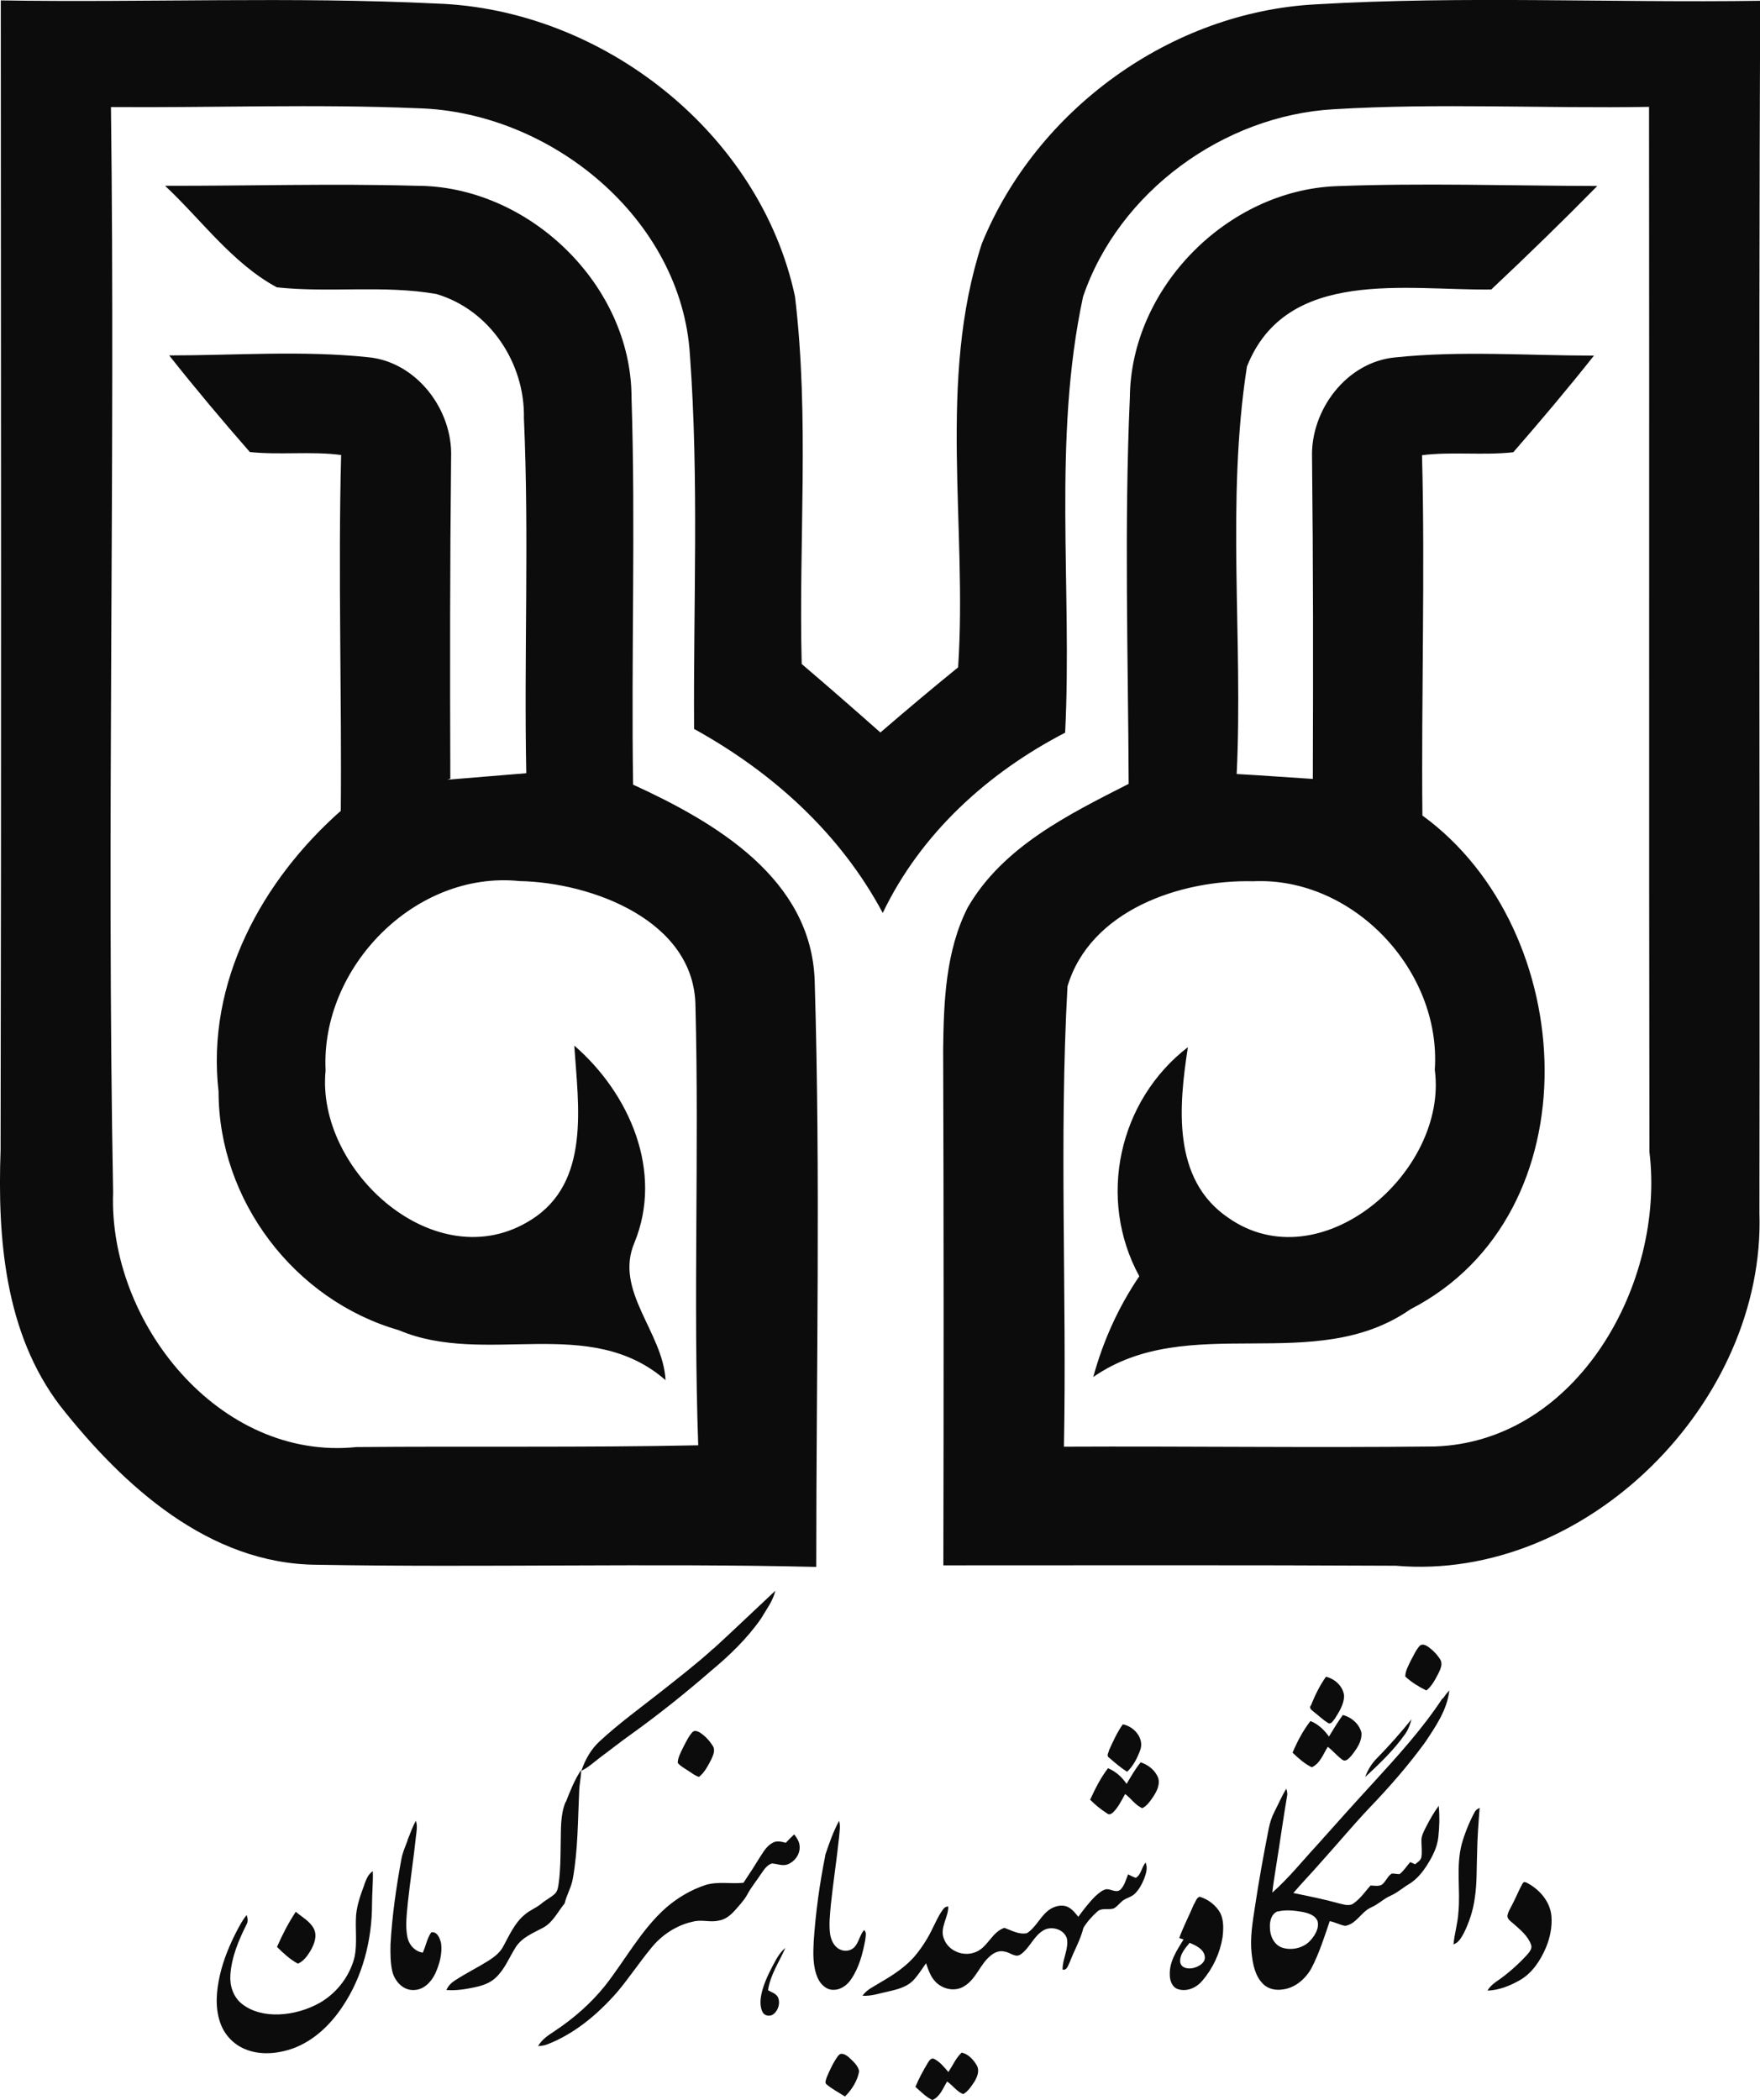 <svg xmlns="http://www.w3.org/2000/svg" id="Layer_2" viewBox="0 0 89.46 106.71"><g id="Layer_1-2"><path d="M17.32,41.43c.06-5.96-.14-12.38.02-18.31-1.52-.2-3.1.01-4.64-.15-1.4-1.6-2.77-3.23-4.1-4.91,3.36,0,6.75-.26,10.1.09,2.48.23,4.32,2.68,4.23,5.09-.06,5.57-.06,10.41-.04,16.33l-.15.05c.99-.08,3-.25,4.01-.33-.12-6.01.15-12.03-.12-18.04.06-2.79-1.73-5.51-4.45-6.31-2.68-.47-5.42-.05-8.11-.34-2.27-1.23-3.83-3.43-5.68-5.16,4.25.01,8.51-.12,12.75,0,5.7-.02,10.95,5.01,10.96,10.75.21,6.56-.02,13.12.08,19.68,4.19,1.92,9.07,4.78,9.23,9.98.3,9.92.08,19.85.08,29.77-8.46-.2-16.91.04-25.38-.11-5.49-.03-9.85-4.01-13.05-8.07C.24,67.74-.13,62.92.03,58.44.07,38.97.05,19.49.04.02c7.38.12,14.77-.2,22.14.16,8.44.28,16.46,6.58,18.23,14.89.74,6.19.18,12.45.34,18.67,1.35,1.15,2.68,2.31,4,3.48,1.3-1.12,2.62-2.23,3.95-3.31.48-7.15-1.06-14.6,1.21-21.54C52.69,5.56,59.52.6,66.9.22c7.51-.44,15.05-.07,22.57-.18-.09,20.53-.01,41.06-.04,61.59.32,9.6-8.79,18.76-18.48,17.93-7.67-.04-15.33-.02-23-.02.02-8.75.02-17.5-.01-26.25.03-2.42.13-4.98,1.25-7.18,1.79-3.09,5.12-4.72,8.18-6.28-.03-6.54-.23-13.09.06-19.63.05-5.57,4.94-10.51,10.47-10.74,4.43-.17,8.86-.02,13.29-.01-1.76,1.79-3.56,3.54-5.39,5.26-4.31.06-10.42-1.14-12.42,3.92-1.06,6.83-.19,13.81-.52,20.7,1.28.07,2.58.17,3.87.25.02-5.92.02-10.76-.04-16.33-.08-2.41,1.75-4.86,4.23-5.09,3.35-.35,6.74-.09,10.1-.09-1.33,1.68-2.7,3.3-4.1,4.91-1.53.17-3.11-.04-4.64.15.16,5.93-.04,12.35.02,18.31,8,5.81,8.77,20.27-.61,25.09-4.9,3.41-11.26.07-16.12,3.44.5-1.83,1.28-3.56,2.34-5.12-2.15-3.94-1.06-8.92,2.47-11.64-.46,2.98-.82,6.71,2.04,8.66,4.7,3.31,11.2-2.33,10.51-7.51.34-5.05-4.16-9.82-9.24-9.58-3.69-.09-8.28,1.48-9.43,5.34-.43,7.78-.03,15.6-.18,23.39,6.28-.03,12.56.06,18.85-.01,7.25-.24,11.72-8.31,10.91-14.97-.03-17.7,0-35.4-.02-53.1-5.33.09-10.68-.2-16.01.12-5.61.31-10.95,4.2-12.76,9.53-1.56,7.28-.54,14.78-.91,22.15-3.94,2.04-7.34,5.13-9.27,9.16-2.16-4.04-5.6-7.15-9.59-9.35-.04-6.33.25-12.67-.21-18.98-.41-6.96-7.1-12.39-13.85-12.56-5.2-.22-10.39-.02-15.58-.06.23,18.38-.23,36.77.11,55.15-.25,6.59,5.39,13.66,12.37,12.94,5.8-.05,11.58.03,17.37-.09-.26-7.43.05-14.85-.14-22.29-.02-4.37-5.27-6.31-8.95-6.38-5.3-.54-10.11,4.39-9.85,9.62-.51,5.11,5.64,10.65,10.45,7.59,3.03-1.9,2.39-5.83,2.19-8.85,2.81,2.43,4.54,6.4,3.06,10.01-1.05,2.45,1.45,4.54,1.58,6.99-3.88-3.38-9.16-.67-13.56-2.54-5.3-1.52-9.16-6.59-9.16-12.12-.64-5.55,2.2-10.75,6.27-14.32" fill="#0c0c0c" stroke-width="0"></path><path d="M36.26,83.78c1.06-.97,2.1-1.97,3.15-2.95-.12.52-.46.96-.73,1.42-.71,1.02-1.61,1.88-2.56,2.67-1.29,1.12-2.63,2.19-4.02,3.19-.54.38-1.05.79-1.58,1.18-.32.24-.61.52-.97.69.19-.56.49-1.1.93-1.5.97-.9,2.05-1.68,3.09-2.5.91-.72,1.83-1.43,2.69-2.21Z" fill="#0c0c0c" stroke-width="0"></path><path d="M72.19,83.61c.13-.1.3,0,.42.08.24.18.46.4.61.66.12.22-.01.47-.1.67-.17.32-.33.65-.62.88-.38-.19-.76-.42-1.07-.71,0-.29.16-.55.28-.81.15-.27.27-.56.48-.78Z" fill="#0c0c0c" stroke-width="0"></path><path d="M66.62,86.69c.21-.52.45-1.03.78-1.49.46.11.88.5.92.98-.01.43-.25.8-.47,1.15-.09.1-.2.33-.36.21-.26-.16-.48-.38-.73-.57-.08-.07-.22-.16-.15-.29Z" fill="#0c0c0c" stroke-width="0"></path><path d="M73.34,86.31c.1-.15.21-.29.33-.42-.11.99-.69,1.83-1.23,2.64-.86,1.18-1.82,2.28-2.83,3.33-.85.9-1.64,1.85-2.47,2.77-.46.53-.95,1.03-1.4,1.56.77.16,1.54.31,2.29.52.25.05.55.18.78,0,.34-.24.58-.59.85-.9.18,0,.38.05.56-.03.22-.15.3-.45.53-.58.13,0,.26.03.39.03.22-.17.36-.41.54-.61.06.03.19.08.25.11.13-.11.3-.2.32-.38.04-.27,0-.54,0-.81-.01-.24.11-.45.21-.66.2-.39.41-.77.67-1.12.05.52.04,1.05-.02,1.58-.05.51-.29.98-.56,1.41-.24.38-.53.74-.92.98-.31.18-.58.43-.91.58-.37.15-.65.45-1.02.61-.51.22-.75.85-1.33.94-.27-.05-.51-.19-.78-.24-.28.82-.54,1.65-.94,2.41-.3.53-.83.99-1.45,1.06-.36.06-.76-.02-1.02-.3-.39-.4-.5-.99-.56-1.52-.09-.8.05-1.6.17-2.39.2-1.33.44-2.65.7-3.97.06-.3.15-.58.29-.85.2-.39.37-.79.6-1.17.04.12.07.25.04.38-.2,1.17-.36,2.35-.55,3.52-.07.46-.15.92-.2,1.38.83-.73,1.53-1.61,2.28-2.42.95-1.06,1.89-2.12,2.86-3.17,1.24-1.36,2.49-2.73,3.51-4.28ZM64.95,97.12c-.33.12-.42.51-.4.83,0,.42.21.88.63,1.02.52.16,1.14,0,1.48-.43.21-.25.4-.59.31-.92-.12-.31-.48-.41-.77-.47-.41-.07-.84-.12-1.25-.02Z" fill="#0c0c0c" stroke-width="0"></path><path d="M68.27,87.15c.43.11.82.45.93.89.04.44-.24.83-.5,1.16-.12.13-.29.36-.48.21-.26-.19-.47-.45-.73-.65-.23.37-.39.85-.81,1.04-.37-.17-.68-.46-.98-.74.24-.57.53-1.12.91-1.61.39.16.7.45.94.79.23-.37.45-.75.71-1.1Z" fill="#0c0c0c" stroke-width="0"></path><path d="M69.99,89.34c.62-.63,1.2-1.29,1.76-1.98-.08.27-.17.54-.34.77-.57.81-1.3,1.5-2.02,2.17.13-.36.33-.69.6-.96Z" fill="#0c0c0c" stroke-width="0"></path><path d="M56.36,88.96c.21-.46.42-.93.71-1.34.57.1,1.1.71.89,1.3-.15.41-.35.81-.67,1.11-.33-.21-.63-.47-.92-.72-.13-.08-.04-.24,0-.34Z" fill="#0c0c0c" stroke-width="0"></path><path d="M35.22,88c.09-.09.23-.03.33.02.27.17.5.41.67.68.16.22.03.49-.07.71-.17.32-.33.65-.62.88-.2-.06-.36-.19-.53-.3-.19-.13-.4-.23-.55-.41,0-.27.15-.52.26-.76.15-.28.28-.59.51-.83Z" fill="#0c0c0c" stroke-width="0"></path><path d="M57.26,90.65c.23-.38.44-.76.72-1.1.4.13.76.42.9.82.09.38-.13.74-.34,1.04-.13.18-.27.37-.48.47-.35-.15-.56-.49-.87-.72-.18.32-.34.66-.6.92-.08.08-.21.16-.31.07-.32-.2-.61-.44-.87-.7.26-.56.53-1.11.91-1.6.39.16.71.45.94.79Z" fill="#0c0c0c" stroke-width="0"></path><path d="M28.76,91.57c.22-.56.44-1.13.78-1.63,0,.36-.09.71-.1,1.07-.07,1.48-.06,2.97-.32,4.43-.07.45-.32.84-.42,1.28-.35.42-.59.96-1.09,1.23-.5.27-1.08.49-1.4,1-.33.52-.55,1.11-1.01,1.54-.29.28-.69.41-1.07.49-.47.1-.96.18-1.44.14.09-.21.25-.37.44-.49.55-.36,1.14-.65,1.7-1,.28-.18.56-.39.73-.69.32-.58.59-1.22,1.11-1.65.26-.23.59-.34.86-.57.2-.17.45-.29.65-.47.17-.14.19-.37.22-.57.09-.66.09-1.33.1-1.99.02-.71-.03-1.46.25-2.13Z" fill="#0c0c0c" stroke-width="0"></path><path d="M74.98,92.05c.04-.1.15-.14.23-.19-.06.78-.12,1.55-.13,2.33-.03.76,0,1.52-.12,2.27-.08.61-.28,1.21-.55,1.76-.13.23-.26.49-.53.58.05-.55.22-1.08.25-1.63.11-1.15-.13-2.33.17-3.47.16-.57.39-1.13.67-1.65Z" fill="#0c0c0c" stroke-width="0"></path><path d="M20.71,93.51c.14-.33.25-.68.43-.99.09.27.03.55,0,.82-.12,1.12-.29,2.23-.41,3.34-.05.58-.14,1.18-.02,1.76.08.39.38.72.78.78.16-.34.21-.72.43-1.03.31-.06.44.31.5.55.07.53-.08,1.07-.3,1.55-.2.42-.58.82-1.08.83-.55.03-.98-.45-1.1-.95-.1-.45-.1-.92-.09-1.38.08-1.45.29-2.89.55-4.31.06-.34.2-.65.32-.97Z" fill="#0c0c0c" stroke-width="0"></path><path d="M41.94,94.28c.2-.6.41-1.2.71-1.76.08.27.02.56,0,.83-.12,1.15-.3,2.3-.42,3.45-.04.48-.1.96-.04,1.44.04.31.18.65.47.8.24.14.57.11.77-.1.23-.25.27-.61.49-.87.15.13.07.34.06.51-.13.69-.31,1.39-.71,1.98-.2.31-.54.56-.92.55-.36,0-.65-.29-.79-.61-.25-.58-.23-1.23-.2-1.85.1-1.47.3-2.93.59-4.37Z" fill="#0c0c0c" stroke-width="0"></path><path d="M39.94,93.64c.14-.15.28-.29.43-.43.12.17.25.34.27.55.06.41-.21.81-.59.97-.27.11-.55-.03-.82-.04-.25.08-.4.32-.54.52-.24.37-.53.71-.73,1.1-.17.29-.41.54-.63.79-.21.23-.47.44-.79.49-.4.1-.8-.04-1.2.03-.89.16-1.7.68-2.26,1.39-.6.73-1.12,1.52-1.73,2.24-.98,1.11-2.14,2.09-3.53,2.63-.15.06-.31.08-.47.09.19-.34.53-.56.85-.77.95-.63,1.82-1.39,2.54-2.28,1.04-1.32,1.84-2.85,3.11-3.98.59-.51,1.28-.92,2.02-1.16.63-.19,1.28-.04,1.92-.11.31-.46.61-.93.9-1.4.16-.25.34-.52.62-.65.2-.1.43-.03.64.02Z" fill="#0c0c0c" stroke-width="0"></path><path d="M57.71,95.43c.3-.15.31-.55.52-.79.12.28.02.58-.08.84-.11.27-.25.53-.46.74-.19.19-.47.22-.66.39-.14.12-.25.27-.41.36-.27.1-.61-.05-.84.16-.27.24-.52.52-.71.83-.15.61-.47,1.15-.69,1.73-.08.15-.14.45-.37.39-.01-.53.32-1.04.22-1.58-.15-.47-.77-.65-1.18-.42-.51.29-.7.9-1.17,1.23-.27.19-.54-.11-.81-.14-.25-.07-.51.03-.7.19-.55.43-.74,1.19-1.35,1.56-.46.3-1.09.17-1.46-.21-.26-.26-.37-.61-.49-.95-.22.31-.42.64-.69.91-.33.31-.78.42-1.21.52-.44.09-.87.25-1.33.22.22-.32.59-.47.9-.67.67-.39,1.34-.82,1.83-1.43.33-.41.62-.87.84-1.34.15-.29.28-.6.47-.87.07-.11.17-.24.32-.22.01.55-.45,1.08-.22,1.64.22.6.94.9,1.53.7.68-.2.87-1.03,1.54-1.26.37.13.75.36,1.15.27.5-.32.71-.95,1.23-1.25.25-.14.58-.21.85-.08.22.11.38.31.53.5.27-.37.55-.74.88-1.06.16-.14.32-.29.53-.34.24-.03.5.2.72.03.22-.21.29-.52.4-.79.12.06.24.13.37.17Z" fill="#0c0c0c" stroke-width="0"></path><path d="M18.51,95.78c.1-.26.19-.54.44-.7.02.56-.04,1.11-.04,1.66,0,1.83-.47,3.69-1.5,5.22-.61.92-1.45,1.73-2.5,2.12-.78.28-1.68.37-2.46.04-.59-.24-1.06-.75-1.26-1.35-.27-.78-.19-1.63-.01-2.42.18-.78.49-1.52.85-2.22.15-.28.3-.58.51-.82.05.16.08.33-.01.48-.4.8-.76,1.65-.82,2.56-.04.54.14,1.11.57,1.46.53.43,1.23.57,1.89.55.74-.03,1.47-.24,2.12-.61.86-.51,1.51-1.37,1.74-2.34.13-.69.02-1.4.07-2.1.05-.53.23-1.04.42-1.54Z" fill="#0c0c0c" stroke-width="0"></path><path d="M77.41,95.69c.03-.09.14-.05.2-.02.65.34,1.19.96,1.25,1.71.04.53-.07,1.07-.27,1.56-.28.66-.69,1.3-1.32,1.67-.51.29-1.07.52-1.66.54.1-.18.25-.32.42-.44.58-.39,1.11-.86,1.59-1.38.12-.14.28-.32.2-.52-.16-.44-.54-.75-.88-1.05-.12-.11-.3-.21-.32-.39.02-.21.15-.39.24-.58.19-.36.34-.74.54-1.1Z" fill="#0c0c0c" stroke-width="0"></path><path d="M60.7,96.75c.07-.13.12-.32.28-.37.44.13.84.44,1.06.85.17.38.15.81.1,1.22-.13.8-.49,1.57-1.02,2.19-.29.35-.77.58-1.23.44-.31-.09-.43-.44-.43-.73-.03-.67.36-1.25.7-1.8-.05-.02-.16-.05-.22-.07.21-.59.51-1.15.75-1.73ZM59.99,99.71c.06.33.48.36.74.27.24-.08.54-.25.51-.55-.04-.39-.45-.57-.77-.71-.23.28-.52.6-.48.99Z" fill="#0c0c0c" stroke-width="0"></path><path d="M15.04,97.15c.32.27.71.47.91.85.19.37.02.8-.17,1.13-.16.26-.35.53-.64.65-.4-.22-.74-.53-1.06-.85.27-.62.58-1.22.95-1.78Z" fill="#0c0c0c" stroke-width="0"></path><path d="M39.25,99.94c.18-.34.36-.71.67-.96-.31.71-.77,1.37-.88,2.15.17.1.38.16.49.33.15.3.04.69-.22.89-.17.13-.45.09-.55-.11-.13-.26-.12-.57-.07-.85.1-.51.32-.99.56-1.45Z" fill="#0c0c0c" stroke-width="0"></path><path d="M42.61,104.46c.14-.21.4-.04.54.08.21.2.46.41.52.7-.08.49-.37.94-.72,1.29-.31-.2-.64-.37-.93-.61-.12-.09-.03-.24,0-.36.16-.38.34-.77.59-1.11Z" fill="#0c0c0c" stroke-width="0"></path><path d="M48.21,105.28c.22-.33.38-.71.67-.98.34.07.6.36.77.65.15.26.03.57-.11.81-.16.24-.32.5-.58.65-.33-.13-.53-.45-.82-.64-.21.34-.36.78-.75.94-.33-.16-.59-.43-.86-.67.17-.42.4-.83.63-1.22.07-.11.18-.29.34-.19.29.15.5.42.71.66Z" fill="#0c0c0c" stroke-width="0"></path></g></svg>